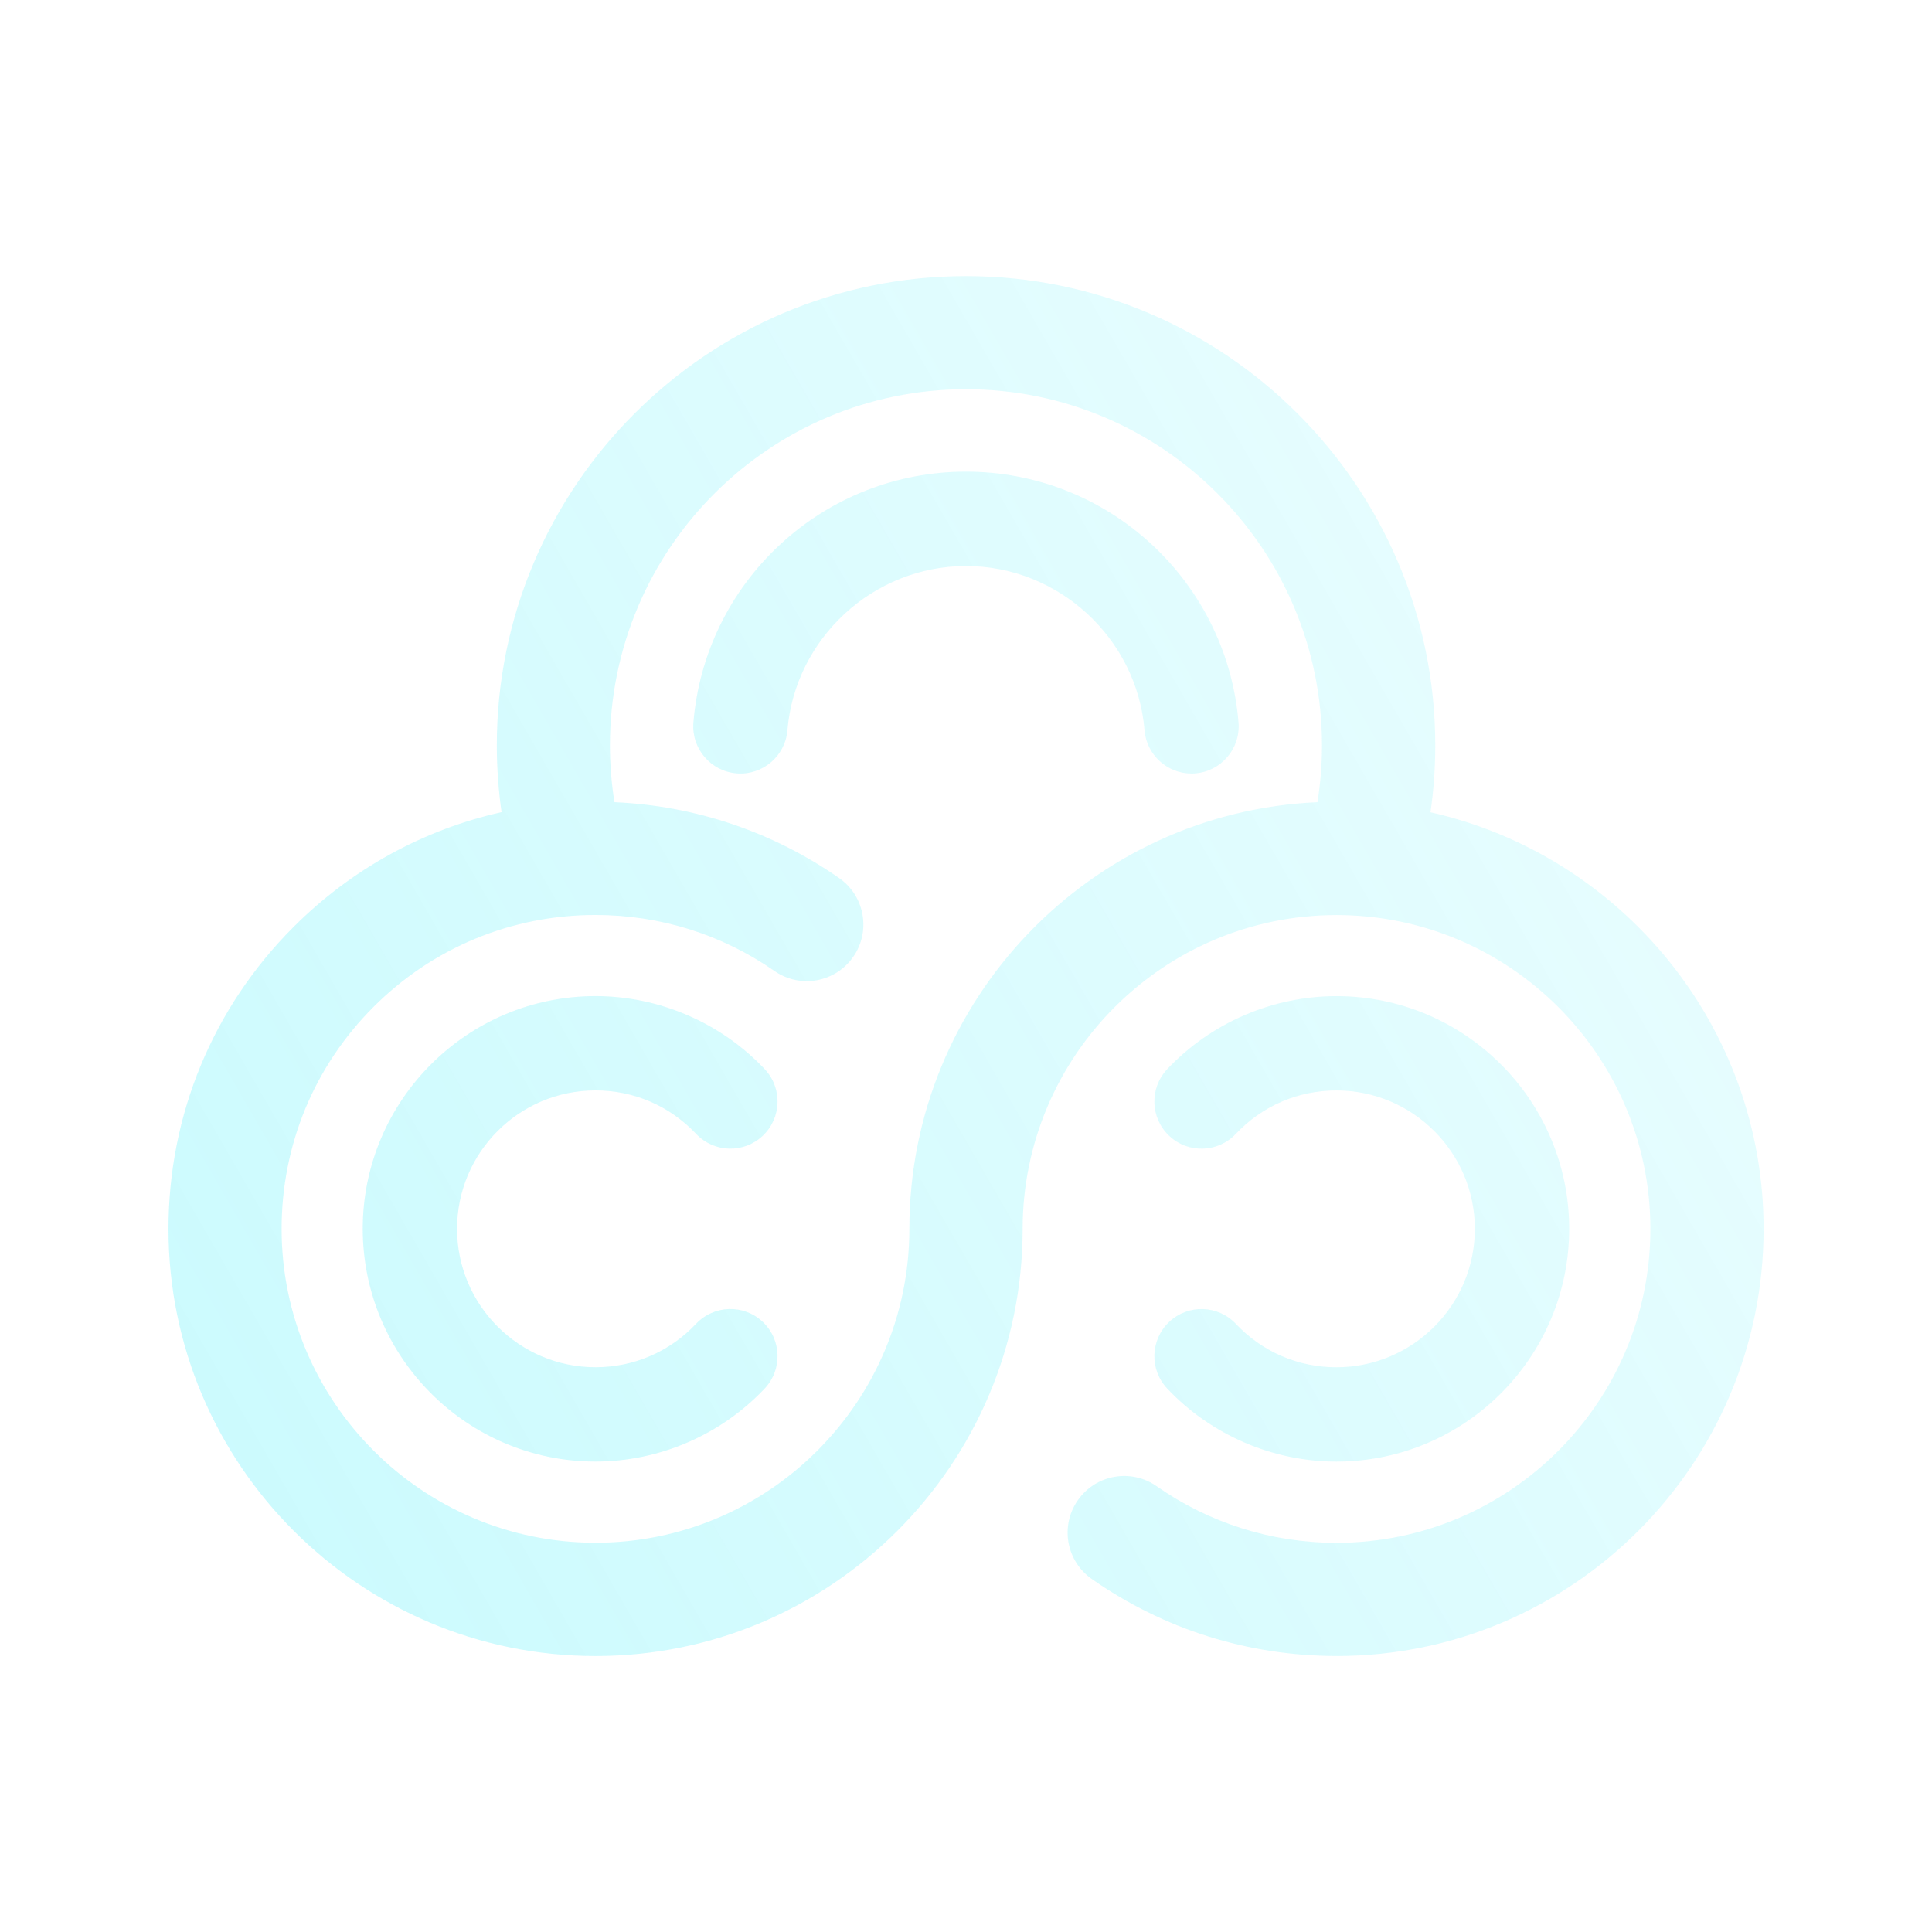 <?xml version="1.0" encoding="UTF-8"?>
<svg id="Outlines" xmlns="http://www.w3.org/2000/svg" xmlns:xlink="http://www.w3.org/1999/xlink" viewBox="0 0 512 512">
  <defs>
    <style>
      .cls-1 {
        fill: none;
      }

      .cls-2 {
        fill: url(#linear-gradient);
      }
    </style>
    <linearGradient id="linear-gradient" x1="66.11" y1="723.13" x2="409.38" y2="524.95" gradientTransform="translate(0 -330)" gradientUnits="userSpaceOnUse">
      <stop offset="0" stop-color="#00e8f8" stop-opacity=".2"/>
      <stop offset="1" stop-color="#00e8f8" stop-opacity=".1"/>
    </linearGradient>
  </defs>
  <path class="cls-2" d="M354.18,438.85c-23.35,0-45.78-7.06-64.85-20.41-6.79-4.75-8.44-14.1-3.68-20.89,4.75-6.79,14.1-8.44,20.89-3.68,14,9.8,30.48,14.99,47.65,14.99,45.87,0,83.18-37.32,83.18-83.18s-37.32-83.18-83.18-83.18-83.18,37.32-83.18,83.18c0,62.41-50.78,113.18-113.18,113.18h0c-62.41,0-113.18-50.77-113.18-113.18,0-30.23,11.77-58.66,33.15-80.03,15.38-15.38,34.4-25.78,55.12-30.42-.83-5.85-1.26-11.77-1.26-17.71,0-68.57,55.78-124.35,124.35-124.35s124.35,55.78,124.35,124.35c0,5.94-.42,11.88-1.26,17.74,50.47,11.38,88.27,56.57,88.27,110.42,0,62.41-50.77,113.18-113.18,113.18h0ZM157.81,242.48c-22.22,0-43.11,8.65-58.82,24.36-15.71,15.71-24.36,36.6-24.36,58.82,0,45.87,37.32,83.18,83.18,83.18s83.18-37.32,83.18-83.18c0-60.73,48.07-110.43,108.15-113.07.8-4.97,1.2-10.02,1.2-15.09,0-52.03-42.33-94.35-94.35-94.35s-94.35,42.33-94.35,94.35c0,5.07.4,10.12,1.2,15.09,21.41.93,41.9,7.84,59.53,20.1,6.8,4.73,8.48,14.08,3.75,20.88-4.73,6.8-14.08,8.48-20.88,3.75-13.96-9.71-30.36-14.84-47.43-14.84h0ZM415.85,325.66c0-34.01-27.67-61.68-61.68-61.68-16.89,0-33.23,7.05-44.84,19.35-4.74,5.02-4.51,12.93.51,17.67,5.02,4.74,12.93,4.51,17.67-.51,7.01-7.42,16.48-11.51,26.66-11.51,20.22,0,36.68,16.45,36.68,36.68s-16.45,36.68-36.68,36.68c-10.19,0-19.65-4.09-26.66-11.51-4.74-5.02-12.65-5.25-17.67-.51-5.02,4.74-5.25,12.65-.51,17.67,11.61,12.3,27.96,19.35,44.84,19.35,34.01,0,61.68-27.67,61.68-61.68ZM202.65,367.98c4.74-5.02,4.51-12.93-.51-17.67-5.02-4.74-12.93-4.51-17.67.51-7.01,7.42-16.48,11.51-26.66,11.51-20.22,0-36.68-16.45-36.68-36.68s16.45-36.68,36.68-36.68c10.19,0,19.65,4.09,26.66,11.51,4.74,5.02,12.65,5.25,17.67.51s5.25-12.65.51-17.67c-11.61-12.3-27.96-19.35-44.84-19.35-34.01,0-61.68,27.67-61.68,61.68s27.67,61.68,61.68,61.68c16.89,0,33.23-7.05,44.84-19.35ZM316.79,204.95c6.88-.57,12-6.61,11.43-13.49-1.49-18.07-9.67-34.83-23.01-47.19-13.43-12.43-30.91-19.28-49.22-19.28s-35.79,6.85-49.22,19.28c-13.35,12.36-21.52,29.11-23.01,47.19-.57,6.88,4.55,12.92,11.43,13.49,6.87.57,12.92-4.55,13.49-11.43,2.02-24.41,22.8-43.52,47.32-43.52s45.3,19.12,47.31,43.52c.54,6.53,6.01,11.47,12.44,11.47.35,0,.69,0,1.04-.04h0Z"/>
  <rect class="cls-1" width="512" height="512"/>
</svg>